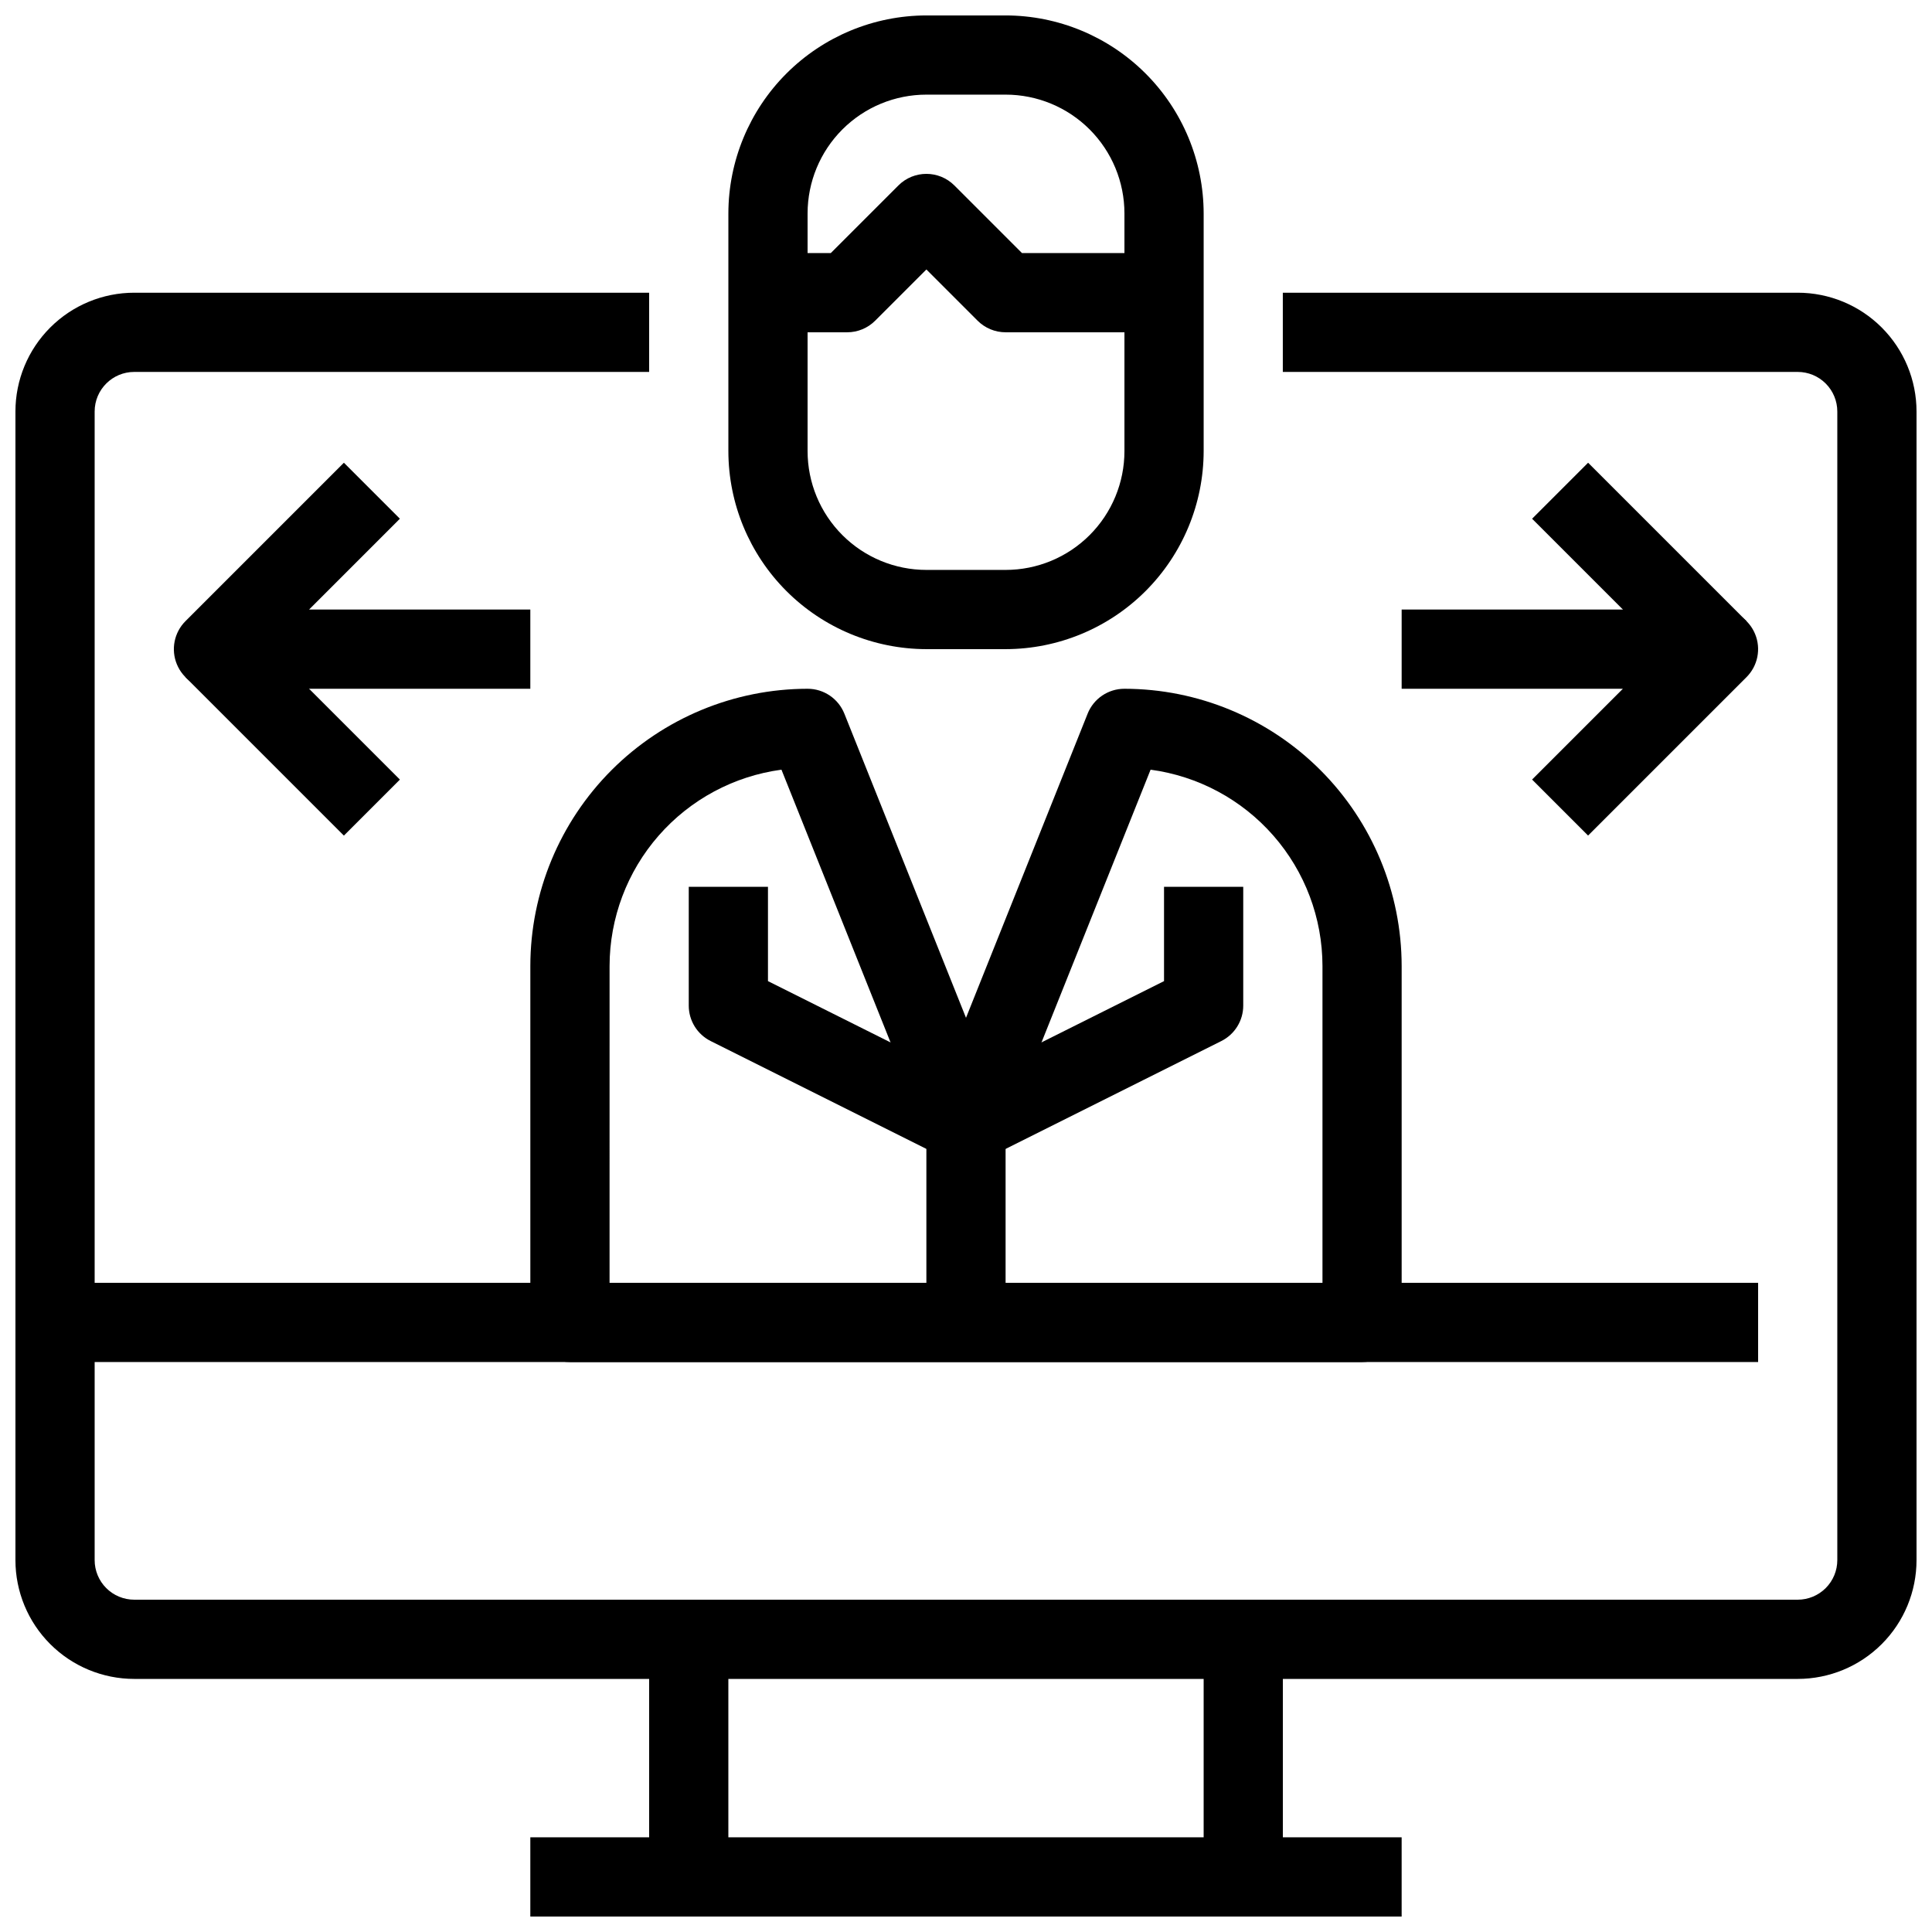 <?xml version="1.0" encoding="UTF-8"?>
<!-- Uploaded to: ICON Repo, www.iconrepo.com, Generator: ICON Repo Mixer Tools -->
<svg width="800px" height="800px" version="1.1" viewBox="144 144 512 512" xmlns="http://www.w3.org/2000/svg">
 <defs>
  <clipPath id="c">
   <path d="m148.09 221h503.81v368h-503.81z"/>
  </clipPath>
  <clipPath id="b">
   <path d="m284 630h232v21.902h-232z"/>
  </clipPath>
  <clipPath id="a">
   <path d="m337 148.09h126v168.91h-126z"/>
  </clipPath>
 </defs>
 <g clip-path="url(#c)">
  <path d="m620.41 588.93h-440.83c-8.352 0-16.359-3.316-22.266-9.223-5.906-5.902-9.223-13.914-9.223-22.266v-304.38c0-8.352 3.316-16.359 9.223-22.266s13.914-9.223 22.266-9.223h136.45v20.992h-136.45c-5.797 0-10.496 4.699-10.496 10.496v304.38c0 2.785 1.105 5.453 3.074 7.422s4.637 3.074 7.422 3.074h440.83c2.785 0 5.453-1.105 7.422-3.074s3.074-4.637 3.074-7.422v-304.38c0-2.785-1.105-5.453-3.074-7.422s-4.637-3.074-7.422-3.074h-136.45v-20.992h136.45c8.352 0 16.363 3.316 22.266 9.223 5.906 5.906 9.223 13.914 9.223 22.266v304.38c0 8.352-3.316 16.363-9.223 22.266-5.902 5.906-13.914 9.223-22.266 9.223z"/>
 </g>
 <g clip-path="url(#b)">
  <path d="m284.54 630.91h230.91v20.992h-230.91z"/>
 </g>
 <path d="m316.03 578.43h20.992v62.977h-20.992z"/>
 <path d="m462.98 578.43h20.992v62.977h-20.992z"/>
 <g clip-path="url(#a)">
  <path d="m410.5 316.03h-20.992c-13.914-0.02-27.254-5.551-37.094-15.391-9.836-9.84-15.371-23.176-15.387-37.09v-62.977c0.016-13.914 5.551-27.254 15.387-37.09 9.84-9.84 23.18-15.375 37.094-15.391h20.992c13.91 0.016 27.25 5.551 37.09 15.391 9.836 9.836 15.371 23.176 15.391 37.09v62.977c-0.02 13.914-5.555 27.25-15.391 37.09-9.84 9.84-23.18 15.371-37.09 15.391zm-20.992-146.95c-8.352 0-16.363 3.316-22.266 9.223-5.906 5.906-9.223 13.914-9.223 22.266v62.977c0 8.352 3.316 16.359 9.223 22.266 5.902 5.906 13.914 9.223 22.266 9.223h20.992c8.352 0 16.359-3.316 22.266-9.223 5.902-5.906 9.223-13.914 9.223-22.266v-62.977c0-8.352-3.32-16.359-9.223-22.266-5.906-5.906-13.914-9.223-22.266-9.223z"/>
 </g>
 <path d="m452.48 232.06h-41.984c-2.785 0-5.453-1.105-7.422-3.074l-13.57-13.574-13.574 13.574c-1.965 1.969-4.637 3.074-7.418 3.074h-20.992v-20.992h16.648l17.918-17.918h-0.004c4.098-4.098 10.742-4.098 14.84 0l17.918 17.918h37.641z"/>
 <path d="m504.96 504.96h-209.92c-5.797 0-10.496-4.699-10.496-10.496v-94.461c0.02-19.48 7.769-38.156 21.543-51.93 13.773-13.773 32.449-21.523 51.93-21.543 4.293-0.004 8.156 2.613 9.75 6.602l32.234 80.598 32.234-80.598h-0.004c1.594-3.988 5.457-6.606 9.754-6.602 19.477 0.02 38.152 7.769 51.926 21.543 13.773 13.773 21.523 32.449 21.543 51.93v94.465-0.004c0 2.785-1.105 5.457-3.074 7.422-1.965 1.969-4.637 3.074-7.422 3.074zm-199.42-20.992h188.93v-83.965c-0.016-12.715-4.637-24.996-13.016-34.562-8.375-9.566-19.934-15.773-32.535-17.469l-39.16 97.906c-1.59 3.992-5.453 6.613-9.75 6.613s-8.16-2.621-9.754-6.613l-39.16-97.906c-12.602 1.695-24.16 7.902-32.535 17.469s-13 21.848-13.016 34.562z"/>
 <path d="m400 452.48c-1.629 0-3.234-0.379-4.691-1.105l-62.977-31.488c-3.559-1.777-5.809-5.414-5.805-9.391v-31.488h20.992v25l52.48 26.238 52.48-26.238v-25h20.992v31.488c0 3.977-2.246 7.613-5.805 9.391l-62.977 31.488c-1.457 0.727-3.066 1.105-4.691 1.105z"/>
 <path d="m389.5 441.98h20.992v52.48h-20.992z"/>
 <path d="m158.59 483.96h451.33v20.992h-451.33z"/>
 <path d="m284.54 326.53h-83.969c-4.246-0.004-8.07-2.559-9.695-6.481s-0.727-8.434 2.273-11.438l41.984-41.984 14.84 14.84-24.066 24.07h58.633z"/>
 <path d="m193.15 323.46 14.844-14.844 41.984 41.984-14.844 14.844z"/>
 <path d="m564.86 365.43-14.84-14.84 24.066-24.066h-58.633v-20.992h83.969c4.246 0 8.07 2.559 9.695 6.481 1.625 3.918 0.727 8.434-2.273 11.434z"/>
 <path d="m550.02 281.47 14.844-14.844 41.984 41.984-14.844 14.844z"/>
</svg>